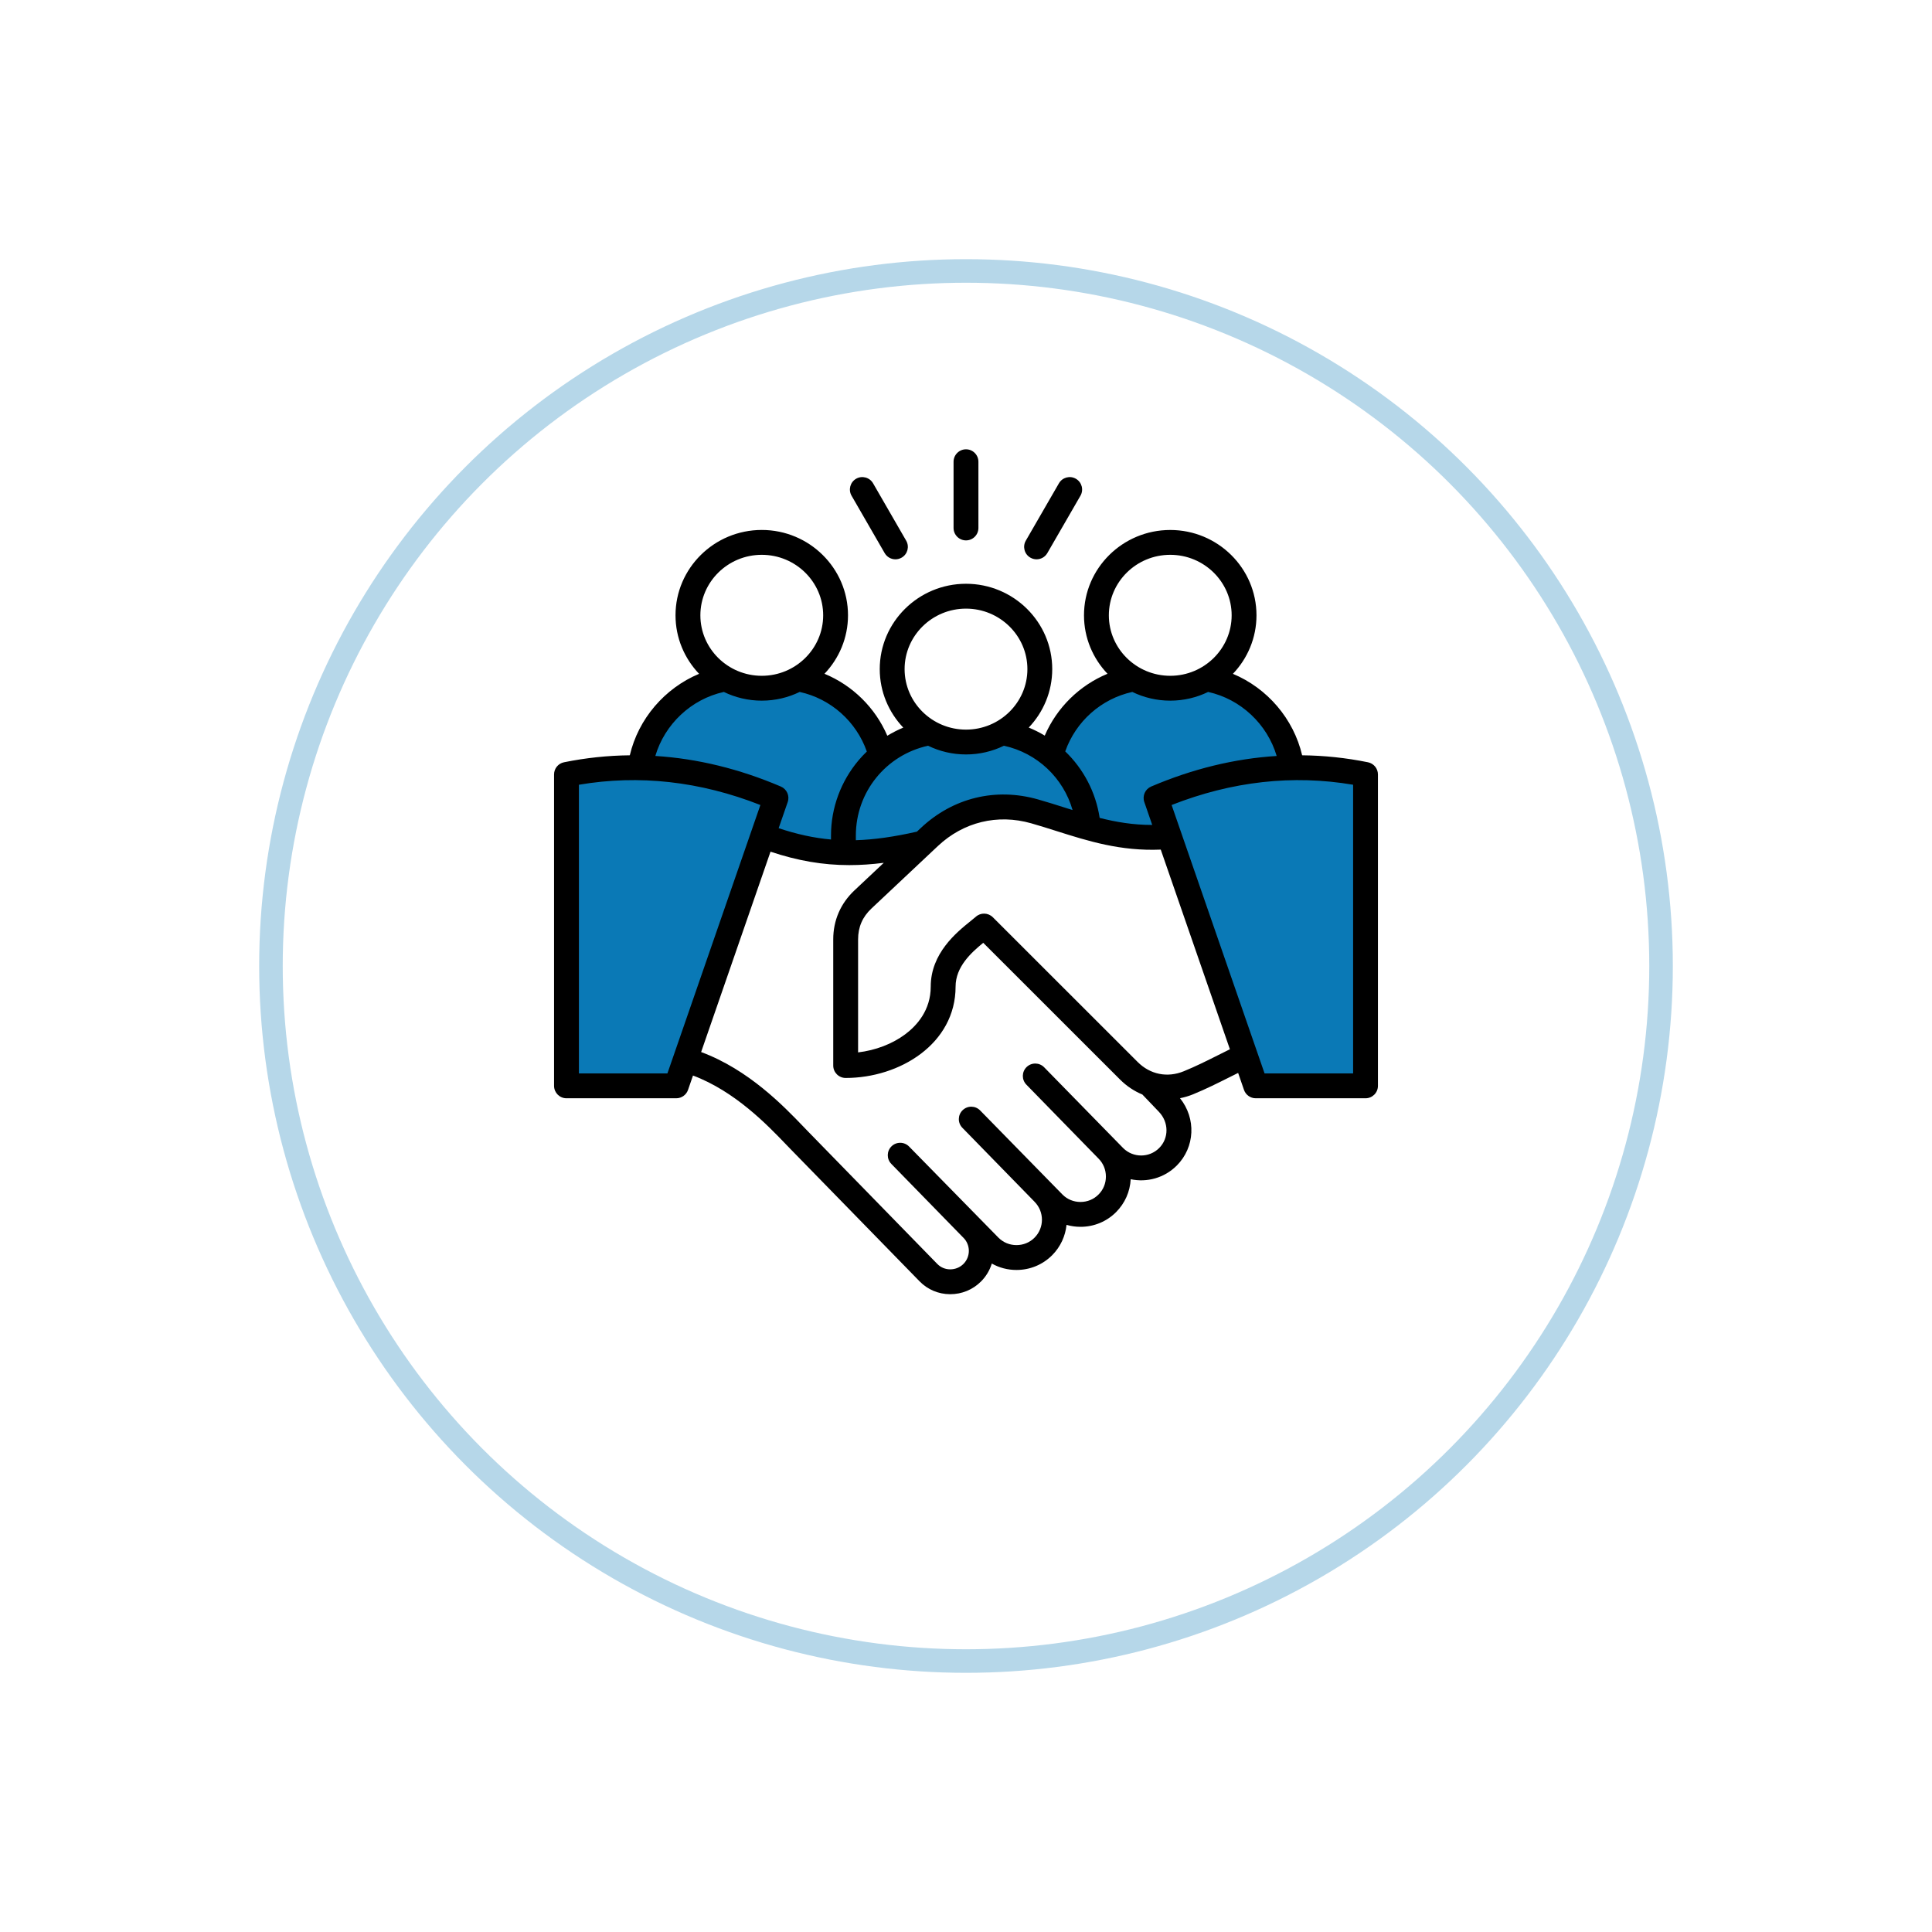<svg width="82" height="82" viewBox="0 0 82 82" fill="none" xmlns="http://www.w3.org/2000/svg">
<g filter="url(#filter0_d_454_1312)">
<circle cx="41" cy="37" r="30" fill="white"/>
<circle cx="41" cy="37" r="29.5" stroke="#0A79B6" stroke-opacity="0.3"/>
</g>
<g clip-path="url(#clip0_454_1312)">
<path fill-rule="evenodd" clip-rule="evenodd" d="M27.129 35.669H37.534V33.176C37.534 30.742 35.542 28.75 33.108 28.75H31.555C29.121 28.75 27.129 30.742 27.129 33.176L27.129 35.669Z" fill="#0A79B6"/>
<path d="M32.332 29.21C34.062 29.21 35.465 27.824 35.465 26.115C35.465 24.406 34.062 23.021 32.332 23.021C30.601 23.021 29.198 24.406 29.198 26.115C29.198 27.824 30.601 29.21 32.332 29.21Z" fill="white"/>
<path fill-rule="evenodd" clip-rule="evenodd" d="M44.466 35.669H54.871V33.176C54.871 30.742 52.879 28.75 50.445 28.75H48.892C46.458 28.75 44.466 30.742 44.466 33.176V35.669Z" fill="#0A79B6"/>
<path d="M49.669 29.21C51.399 29.21 52.802 27.824 52.802 26.115C52.802 24.406 51.399 23.021 49.669 23.021C47.938 23.021 46.535 24.406 46.535 26.115C46.535 27.824 47.938 29.21 49.669 29.21Z" fill="white"/>
<path fill-rule="evenodd" clip-rule="evenodd" d="M35.797 37.953H46.203V35.46C46.203 33.025 44.211 31.033 41.776 31.033H40.224C37.789 31.033 35.798 33.025 35.798 35.46V37.953H35.797Z" fill="#0A79B6"/>
<path d="M41 31.494C42.73 31.494 44.133 30.108 44.133 28.399C44.133 26.69 42.73 25.304 41 25.304C39.27 25.304 37.867 26.69 37.867 28.399C37.867 30.108 39.27 31.494 41 31.494Z" fill="white"/>
<path fill-rule="evenodd" clip-rule="evenodd" d="M42.846 39.795L46.896 36.574C45.667 35.419 42.465 34.882 40.843 35.343C36.779 36.5 34.631 36.603 30.887 34.838L26.526 44.831C30.18 44.236 32.844 47.29 33.922 48.395L39.409 54.017C39.913 54.533 40.754 54.528 41.264 54.017C41.774 53.508 41.774 52.673 41.264 52.163L42.006 52.905C42.632 53.53 43.655 53.53 44.28 52.905C44.906 52.28 44.906 51.256 44.28 50.631L44.723 51.073C45.348 51.699 46.371 51.699 46.996 51.073C47.622 50.448 47.622 49.425 46.996 48.799L47.297 49.099C47.922 49.724 48.945 49.725 49.571 49.099C50.196 48.474 50.182 47.465 49.571 46.825L42.846 39.795Z" fill="white"/>
<path fill-rule="evenodd" clip-rule="evenodd" d="M43.37 42.115C43.133 41.871 43.138 41.481 43.382 41.243C43.626 41.006 44.017 41.011 44.254 41.255L48.336 45.422C48.412 45.5 48.463 45.594 48.489 45.692L49.571 46.826C50.181 47.465 50.196 48.474 49.571 49.099C49.364 49.306 49.115 49.444 48.851 49.514C49.2 48.903 49.108 48.108 48.596 47.573L43.37 42.115ZM41.264 52.163L38.147 48.942C37.91 48.698 37.52 48.693 37.275 48.93C37.031 49.167 37.026 49.558 37.263 49.802L40.289 52.91C40.686 53.307 40.774 53.9 40.554 54.383C40.815 54.339 41.065 54.217 41.264 54.017C41.762 53.519 41.784 52.682 41.264 52.163ZM44.28 50.631L41.163 47.41C40.926 47.166 40.536 47.161 40.291 47.398C40.047 47.636 40.042 48.026 40.279 48.27L43.306 51.379C43.818 51.891 43.922 52.691 43.561 53.319C43.825 53.249 44.074 53.111 44.28 52.905C44.896 52.289 44.914 51.265 44.28 50.631ZM46.997 48.799C47.046 48.849 44.923 46.648 43.88 45.579C43.642 45.335 43.252 45.329 43.008 45.567C42.764 45.804 42.758 46.195 42.996 46.439L46.022 49.547C46.545 50.071 46.63 50.873 46.277 51.488C46.541 51.418 46.79 51.279 46.996 51.073C47.616 50.454 47.627 49.43 46.997 48.799Z" fill="white"/>
<path fill-rule="evenodd" clip-rule="evenodd" d="M24.044 32.869C27.007 32.27 29.971 32.603 32.934 33.868L28.703 46.087H24.044V32.869Z" fill="#0A79B6"/>
<path fill-rule="evenodd" clip-rule="evenodd" d="M53.987 34.208L56.077 44.021C53.738 44.021 52.327 45.187 50.44 45.957C49.553 46.319 48.591 46.125 47.913 45.448L41.766 39.304C41.306 39.714 40.031 40.514 40.031 41.875C40.031 43.934 37.952 45.225 35.892 45.225V39.872C35.892 39.206 36.141 38.632 36.626 38.175C37.514 37.34 38.505 36.408 39.446 35.524C40.674 34.369 42.292 33.975 43.913 34.437C46.781 35.254 49.005 36.556 53.987 34.208Z" fill="white"/>
<path fill-rule="evenodd" clip-rule="evenodd" d="M57.957 32.869C54.993 32.27 52.029 32.603 49.066 33.868L53.297 46.087H57.956V32.869H57.957Z" fill="#0A79B6"/>
<path fill-rule="evenodd" clip-rule="evenodd" d="M43.538 22.948L44.944 20.513C45.09 20.261 45.412 20.174 45.664 20.32C45.917 20.466 46.003 20.788 45.858 21.04L44.452 23.475C44.354 23.644 44.177 23.739 43.995 23.739C43.905 23.739 43.815 23.716 43.732 23.668C43.479 23.523 43.393 23.2 43.538 22.948ZM36.143 21.04C35.997 20.788 36.084 20.466 36.335 20.32C36.588 20.174 36.91 20.261 37.056 20.513L38.461 22.948C38.607 23.2 38.521 23.523 38.268 23.668C38.185 23.716 38.094 23.739 38.005 23.739C37.823 23.739 37.646 23.644 37.548 23.475L36.143 21.04ZM40.472 22.409V19.598C40.472 19.307 40.709 19.07 41 19.07C41.291 19.07 41.527 19.307 41.527 19.598V22.409C41.527 22.7 41.291 22.936 41 22.936C40.709 22.936 40.472 22.7 40.472 22.409ZM57.43 45.559H53.672L49.727 34.167C52.288 33.161 54.876 32.872 57.43 33.307V45.559H57.43ZM51.708 44.78C51.869 44.699 52.035 44.616 52.201 44.534L49.266 36.06C47.558 36.131 46.191 35.699 44.866 35.28C44.51 35.167 44.141 35.05 43.769 34.944C42.336 34.536 40.892 34.888 39.807 35.908L36.987 38.56C36.605 38.919 36.42 39.348 36.42 39.872V44.667C37.16 44.579 37.868 44.31 38.418 43.9C38.913 43.53 39.503 42.879 39.503 41.875C39.503 40.459 40.601 39.572 41.191 39.096C41.281 39.023 41.358 38.961 41.416 38.911C41.623 38.724 41.941 38.734 42.139 38.931L48.286 45.074C48.816 45.605 49.547 45.752 50.241 45.468C50.75 45.261 51.237 45.017 51.708 44.78ZM49.198 48.727C48.777 49.148 48.091 49.148 47.67 48.727L44.317 45.299C44.114 45.091 43.78 45.086 43.571 45.29C43.363 45.494 43.359 45.828 43.563 46.036L46.619 49.168C46.62 49.169 46.621 49.169 46.621 49.17C46.622 49.171 46.623 49.172 46.623 49.172C46.827 49.376 46.938 49.646 46.938 49.937C46.938 50.226 46.827 50.498 46.623 50.7C46.421 50.904 46.149 51.015 45.859 51.015C45.569 51.015 45.298 50.904 45.096 50.701L41.601 47.131C41.397 46.922 41.064 46.918 40.855 47.122C40.647 47.325 40.642 47.659 40.846 47.867L43.903 50.999C43.904 51.001 43.904 51.001 43.905 51.001C43.906 51.003 43.907 51.003 43.907 51.004L43.909 51.006C44.328 51.428 44.328 52.112 43.907 52.532C43.705 52.735 43.433 52.846 43.143 52.846C42.853 52.846 42.582 52.735 42.379 52.532L38.585 48.663C38.382 48.454 38.047 48.45 37.839 48.653C37.63 48.857 37.627 49.191 37.83 49.399L40.887 52.531C40.887 52.532 40.888 52.533 40.889 52.533C40.889 52.534 40.89 52.535 40.892 52.535C41.197 52.842 41.197 53.339 40.892 53.645C40.743 53.793 40.544 53.875 40.331 53.875C40.33 53.875 40.328 53.875 40.326 53.875C40.119 53.874 39.928 53.793 39.786 53.65L34.299 48.026C34.235 47.961 34.166 47.889 34.092 47.811C33.262 46.947 31.773 45.399 29.758 44.652L32.703 36.148C33.852 36.53 34.914 36.718 36.048 36.718C36.519 36.718 37.003 36.685 37.51 36.621L36.265 37.791C35.676 38.345 35.365 39.065 35.365 39.872V45.225C35.365 45.516 35.601 45.752 35.892 45.752C38.186 45.752 40.558 44.303 40.558 41.875C40.558 41.032 41.224 40.43 41.732 40.016L47.54 45.821C47.82 46.1 48.142 46.313 48.485 46.454L49.189 47.19C49.612 47.633 49.617 48.307 49.198 48.727ZM28.327 45.559L32.273 34.167C29.712 33.161 27.126 32.872 24.571 33.307V45.559H28.327ZM30.722 29.368C31.208 29.604 31.754 29.738 32.332 29.738C32.908 29.738 33.455 29.604 33.941 29.368C35.264 29.658 36.344 30.623 36.791 31.898C36.672 32.012 36.559 32.131 36.452 32.257C35.69 33.153 35.27 34.29 35.27 35.46V35.631C34.536 35.566 33.817 35.406 33.048 35.151L33.433 34.041C33.524 33.779 33.396 33.492 33.141 33.383C31.375 32.63 29.595 32.197 27.814 32.085C28.213 30.738 29.334 29.674 30.722 29.368ZM32.332 23.548C33.768 23.548 34.938 24.7 34.938 26.116C34.938 27.531 33.768 28.683 32.332 28.683C30.894 28.683 29.726 27.531 29.726 26.116C29.726 24.7 30.894 23.548 32.332 23.548ZM41 25.832C42.437 25.832 43.606 26.984 43.606 28.399C43.606 29.815 42.437 30.967 41 30.967C39.563 30.967 38.394 29.815 38.394 28.399C38.394 26.984 39.563 25.832 41 25.832ZM39.085 35.14L38.916 35.298C37.953 35.516 37.114 35.637 36.325 35.661V35.46C36.325 33.617 37.605 32.042 39.39 31.651C39.876 31.888 40.423 32.021 41 32.021C41.577 32.021 42.123 31.888 42.61 31.651C44.026 31.961 45.134 33.022 45.523 34.381C45.411 34.346 45.298 34.31 45.185 34.275C44.821 34.159 44.444 34.04 44.057 33.93C42.259 33.418 40.447 33.859 39.085 35.14ZM48.059 29.368C46.739 29.658 45.66 30.619 45.212 31.892C45.981 32.631 46.506 33.614 46.673 34.714C47.375 34.892 48.1 35.014 48.904 35.013L48.568 34.041C48.477 33.779 48.604 33.492 48.859 33.383C50.624 32.63 52.406 32.197 54.186 32.086C53.788 30.738 52.666 29.674 51.277 29.368C50.792 29.604 50.246 29.738 49.669 29.738C49.091 29.738 48.545 29.604 48.059 29.368ZM49.669 23.548C51.105 23.548 52.275 24.7 52.275 26.116C52.275 27.531 51.105 28.683 49.669 28.683C48.231 28.683 47.063 27.531 47.063 26.116C47.063 24.7 48.231 23.548 49.669 23.548ZM58.06 32.353C57.135 32.165 56.203 32.067 55.267 32.057C54.903 30.503 53.787 29.209 52.329 28.599C52.948 27.95 53.329 27.076 53.329 26.116C53.329 24.118 51.687 22.494 49.669 22.494C47.65 22.494 46.008 24.118 46.008 26.116C46.008 27.075 46.388 27.948 47.006 28.597C45.817 29.089 44.856 30.032 44.342 31.222C44.127 31.091 43.899 30.977 43.663 30.88C44.281 30.231 44.66 29.358 44.66 28.399C44.66 26.402 43.019 24.777 41 24.777C38.982 24.777 37.339 26.402 37.339 28.399C37.339 29.359 37.72 30.233 38.338 30.882C38.104 30.979 37.877 31.095 37.66 31.227C37.148 30.035 36.185 29.09 34.994 28.597C35.612 27.948 35.992 27.075 35.992 26.115C35.992 24.118 34.35 22.493 32.332 22.493C30.313 22.493 28.671 24.118 28.671 26.115C28.671 27.076 29.052 27.95 29.671 28.599C28.213 29.209 27.096 30.503 26.731 32.057C25.798 32.067 24.867 32.165 23.939 32.353C23.693 32.402 23.516 32.618 23.516 32.869V46.086C23.516 46.378 23.752 46.614 24.043 46.614H28.703C28.928 46.614 29.128 46.471 29.202 46.259L29.413 45.649C31.193 46.317 32.565 47.745 33.331 48.541C33.408 48.622 33.48 48.695 33.545 48.763L39.032 54.386C39.371 54.733 39.828 54.927 40.32 54.93H40.332C40.826 54.93 41.289 54.738 41.637 54.39C41.857 54.17 42.01 53.907 42.095 53.629C42.411 53.807 42.77 53.902 43.143 53.901C43.715 53.901 44.251 53.68 44.654 53.278C45.014 52.917 45.218 52.459 45.267 51.987C45.456 52.042 45.656 52.07 45.86 52.07C46.431 52.07 46.967 51.849 47.37 51.446C47.744 51.071 47.962 50.579 47.99 50.05C48.673 50.195 49.413 50.002 49.944 49.472C50.724 48.691 50.772 47.469 50.083 46.611C50.27 46.575 50.456 46.52 50.639 46.445C51.187 46.221 51.692 45.967 52.181 45.722C52.306 45.659 52.428 45.598 52.55 45.538L52.799 46.259C52.872 46.471 53.073 46.614 53.297 46.614H57.957C58.249 46.614 58.484 46.378 58.484 46.086V32.869C58.484 32.618 58.305 32.402 58.06 32.353Z" fill="black"/>
</g>
<defs>
<filter id="filter0_d_454_1312" x="0" y="0" width="82" height="82" filterUnits="userSpaceOnUse" color-interpolation-filters="sRGB">
<feFlood flood-opacity="0" result="BackgroundImageFix"/>
<feColorMatrix in="SourceAlpha" type="matrix" values="0 0 0 0 0 0 0 0 0 0 0 0 0 0 0 0 0 0 127 0" result="hardAlpha"/>
<feOffset dy="4"/>
<feGaussianBlur stdDeviation="5.5"/>
<feComposite in2="hardAlpha" operator="out"/>
<feColorMatrix type="matrix" values="0 0 0 0 0.039 0 0 0 0 0.475 0 0 0 0 0.714 0 0 0 0.12 0"/>
<feBlend mode="normal" in2="BackgroundImageFix" result="effect1_dropShadow_454_1312"/>
<feBlend mode="normal" in="SourceGraphic" in2="effect1_dropShadow_454_1312" result="shape"/>
</filter>
<clipPath id="clip0_454_1312">
<rect width="36" height="36" fill="white" transform="translate(23 19)"/>
</clipPath>
</defs>
</svg>
